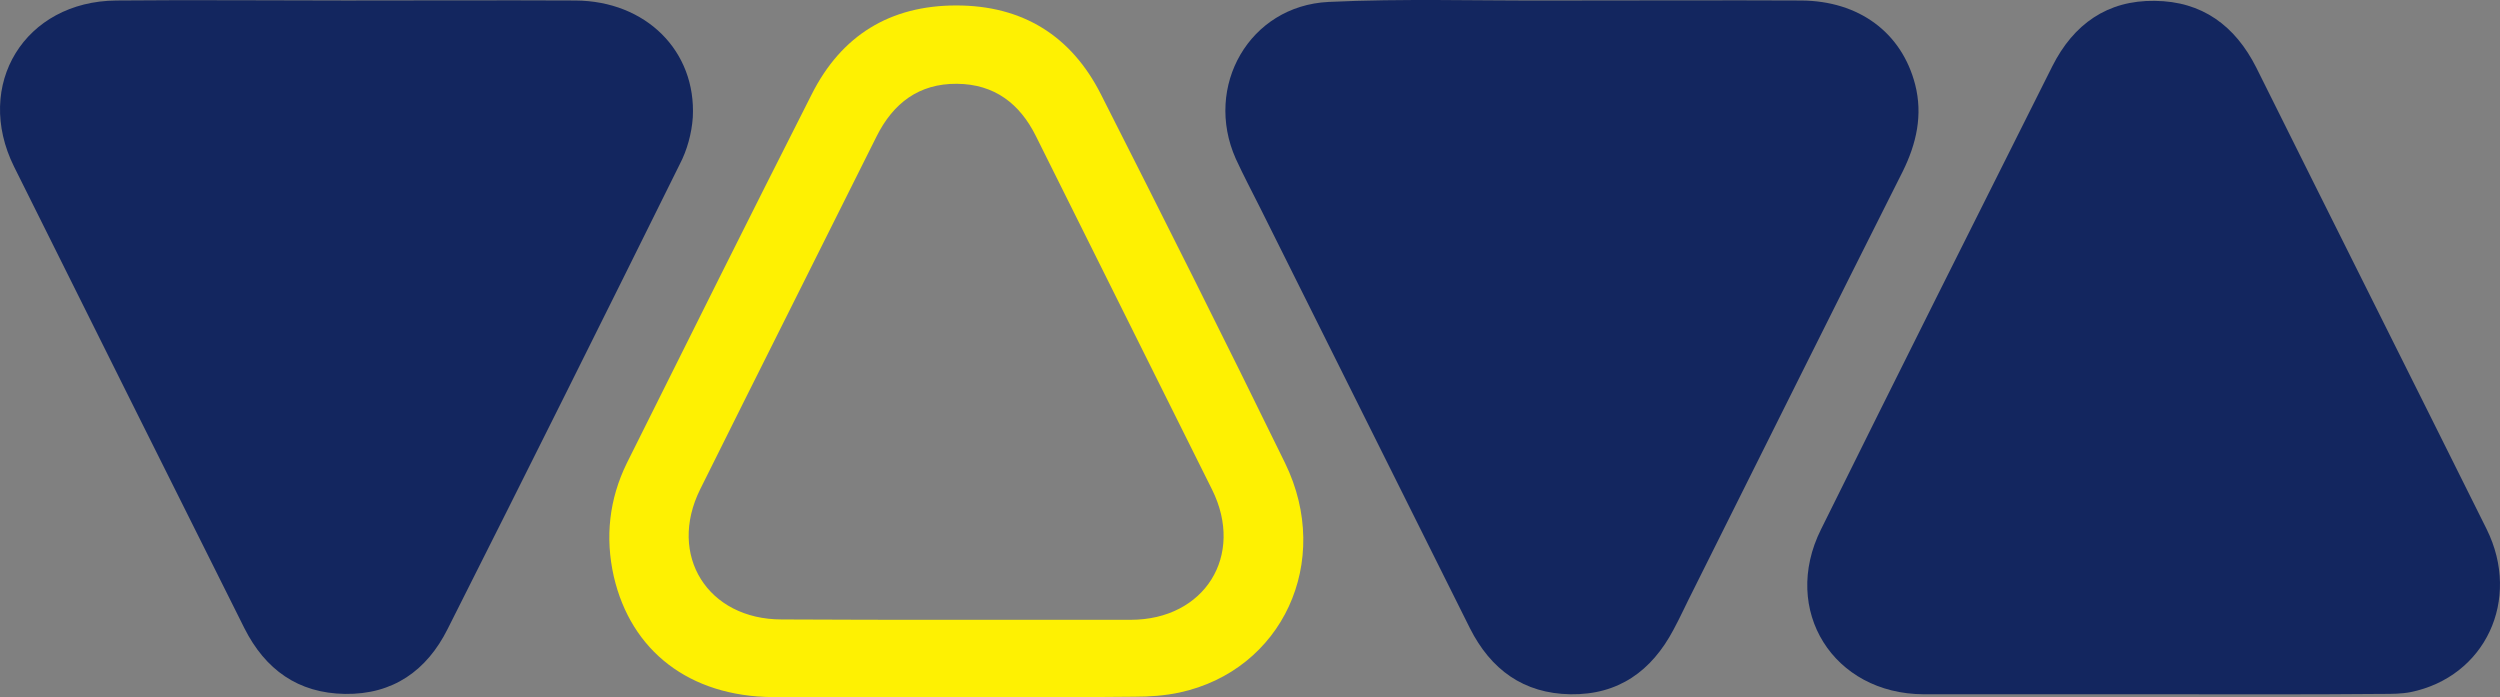 <?xml version="1.0" encoding="UTF-8" standalone="no"?>
<!-- Generator: Adobe Illustrator 21.1.0, SVG Export Plug-In . SVG Version: 6.00 Build 0)  -->

<svg
   version="1.1"
   id="Слой_1"
   x="0px"
   y="0px"
   viewBox="0 0 2059.843 574.488"
   xml:space="preserve"
   width="2059.843"
   height="574.488"
   xmlns="http://www.w3.org/2000/svg"
   xmlns:svg="http://www.w3.org/2000/svg"><rect x="0" y="0" width="2059.843" height="574.488" fill="#808080" stroke="none"/><defs
   id="defs41">
	

		
		
		
		
	</defs>
<g
   id="g8780"
   transform="translate(2598.617,1370.019)"><path
     d="m -2313.514,-1369.595 c 63.073,0 125.856,-0.291 188.929,0 58.132,0.291 99.697,41.577 96.79,96.237 -0.872,13.084 -4.651,27.04 -10.754,38.669 -63.364,127.929 -127.019,255.567 -191.254,382.914 -17.149,34.308 -45.052,54.079 -84.582,53.498 -38.658,-0.581 -65.689,-20.062 -82.838,-54.079 -63.364,-126.766 -126.728,-253.532 -189.801,-380.297 -33.426,-67.453 8.72,-136.36 84.291,-136.942 63.364,-0.582 126.147,0 189.22,0 z"
     id="path26"
     style="fill:#13265f;fill-opacity:1;stroke-width:2.907" /><path
     d="m -1303.47,-1369.595 c 63.073,0 125.856,-0.291 188.929,0 47.668,0.291 82.838,26.458 93.883,69.198 6.394,25.004 1.163,48.555 -10.173,71.524 -57.841,114.845 -115.101,229.981 -172.652,345.117 -5.522,10.758 -10.464,21.806 -16.277,32.564 -18.021,34.017 -45.343,53.788 -84.873,53.207 -38.658,-0.581 -65.689,-20.352 -82.838,-54.37 -57.551,-115.136 -114.811,-230.272 -172.362,-345.408 -6.976,-13.956 -14.242,-27.621 -20.637,-41.577 -26.45,-59.603 11.336,-125.894 76.444,-129.092 61.329,-2.907 122.949,-0.872 184.569,-1.163 5.232,0 10.464,0 15.986,0 z"
     id="path28"
     style="fill:#13265f;fill-opacity:1;stroke-width:2.907" /><path
     d="m -824.752,-797.986 c -63.073,0 -125.856,0 -188.929,0 -74.409,-0.291 -117.717,-69.198 -84.582,-135.779 63.073,-127.347 126.728,-254.404 190.673,-381.751 17.44,-34.599 45.343,-54.37 84.291,-53.788 38.949,0.291 66.271,20.352 83.71,54.951 63.073,126.766 126.728,253.532 189.801,380.297 28.775,58.149 -1.163,121.823 -62.783,134.325 -7.557,1.454 -15.405,1.454 -23.253,1.454 -62.783,0.582 -125.856,0.291 -188.929,0.291 z"
     id="path30"
     style="fill:#13265f;fill-opacity:1;stroke-width:2.907" /><path
     d="m -1810.962,-795.66 c -50.284,0 -100.859,0.291 -151.143,0 -68.305,-0.582 -116.555,-37.797 -130.797,-99.436 -7.266,-32.273 -3.779,-63.674 10.754,-93.33 50.575,-101.471 101.15,-202.942 152.306,-303.831 24.415,-48.555 64.526,-73.268 119.171,-73.268 54.644,0 94.755,25.004 119.171,73.268 51.156,100.889 102.022,202.069 151.725,303.831 39.53,81.118 -2.325,170.669 -86.907,188.986 -12.208,2.617 -24.997,3.489 -37.495,3.489 -49.122,0.582 -97.953,0.291 -146.783,0.291 z m 0,-63.674 c 47.959,0 95.918,0 143.877,0 61.039,0 94.174,-52.916 67.142,-107.286 -48.249,-97.11 -96.79,-193.928 -145.039,-291.038 -13.37,-27.04 -34.298,-43.031 -65.108,-43.321 -31.391,-0.291 -52.609,15.991 -66.27,43.321 -48.25,96.819 -97.081,193.638 -145.33,290.747 -27.031,54.37 6.104,107.286 67.142,107.286 47.668,0.291 95.627,0.291 143.586,0.291 z"
     id="path32"
     style="fill:#fef102;fill-opacity:1;stroke-width:2.907" /></g>
</svg>

